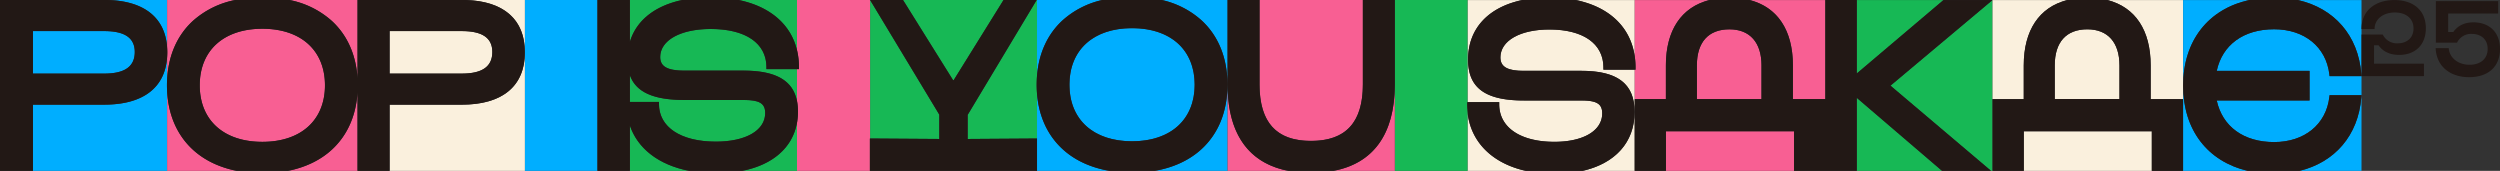 <svg xmlns="http://www.w3.org/2000/svg" width="1233.211" height="84.288" viewBox="0 0 1233.211 84.288"><rect x="0" y="0" width="1233.211" height="84.288" fill="#333333" stroke="none"/><defs><clipPath id="a"><path d="M0 0h1233.211v84.288H0z" style="fill:none"/></clipPath><style>.c{fill:#faf0dd}.d{fill:#00aeff}.e{fill:#f85f93}.f{fill:#221815}.g{fill:#17b855}</style></defs><g style="clip-path:url(#a)"><path d="M745.333 82.056c-12.183-4.8-19.913-14.041-21.379-26.268-.018-.144-.042-.283-.057-.427v.444c1.519 12.218 9.258 21.446 21.435 26.25" class="c"/><path d="M66.474 25.642c0-6.935-4.924-10.306-15.049-10.306h-35.17V36.3h35.17c10.125 0 15.049-3.486 15.049-10.658M82.354 42.076c0-.975.033-1.938.08-2.889V28.301c-1.072 15.062-11.983 23.318-31.009 23.318h-35.17v32.668h66.179V44.966a57 57 0 0 1-.08-2.889M82.441 23.293V.001h-29.24c17.929.5 28.197 8.706 29.24 23.292" class="d"/><path d="M163.737 73.789c-5.7 5.254-13.086 8.778-21.7 10.5h34.327V45.462c-.7 11.569-5.025 21.316-12.627 28.327M129.416 14.186c-19.049 0-30.881 10.687-30.881 27.891s11.832 27.89 30.881 27.89 30.881-10.686 30.881-27.89-11.832-27.891-30.881-27.891M82.437 44.966v39.322h34.36c-8.618-1.719-16-5.245-21.7-10.5-7.712-7.108-12.052-17.031-12.66-28.823M176.366 38.692V.001h-33.558a44 44 0 0 1 20.929 10.364c7.6 7.01 11.924 16.757 12.627 28.327M82.532 25.801c0 .856-.036 1.687-.1 2.506V39.19c.608-11.791 4.948-21.714 12.66-28.825A44 44 0 0 1 116.026.001H82.437v23.292c.06.819.1 1.649.1 2.506" class="e"/><path d="M258.914 25.801c0 16.653-11.048 25.823-31.107 25.823h-35.623v32.665h66.748V.001h-29.35c18.936.531 29.332 9.643 29.332 25.8" class="c"/><path d="M242.856 25.642c0-6.935-4.924-10.306-15.049-10.306h-35.623V36.3h35.623c10.125 0 15.049-3.486 15.049-10.658" class="c"/><path d="M51.426 51.619c19.025 0 29.937-8.256 31.012-23.318.057-.816.092-1.647.092-2.5s-.036-1.69-.092-2.506C81.4 8.707 71.13.501 53.2.001H0v84.288h16.255v-32.67ZM16.255 15.336h35.17c10.125 0 15.049 3.371 15.049 10.306 0 7.172-4.924 10.658-15.049 10.658h-35.17ZM227.807 51.619c20.059 0 31.107-9.17 31.107-25.823 0-16.152-10.4-25.264-29.332-25.795h-53.218v38.691c-.7-11.572-5.025-21.319-12.627-28.327A43.97 43.97 0 0 0 142.807.001h-26.781a43.97 43.97 0 0 0-20.932 10.364c-7.712 7.108-12.052 17.036-12.657 28.823-.051.952-.083 1.912-.083 2.889s.033 1.935.083 2.887c.6 11.791 4.945 21.714 12.657 28.825 5.7 5.254 13.086 8.778 21.7 10.5h25.243c8.615-1.719 16-5.243 21.7-10.5 7.6-7.01 11.924-16.757 12.627-28.327v38.824h15.82V51.619Zm-35.623-36.283h35.623c10.125 0 15.049 3.371 15.049 10.3 0 7.172-4.924 10.661-15.049 10.661h-35.623Zm-62.768 54.632c-19.049 0-30.881-10.687-30.881-27.891s11.831-27.891 30.881-27.891 30.881 10.687 30.881 27.891-11.832 27.891-30.881 27.891" class="f"/><path d="M258.954 0h35.763v84.288h-35.763z" class="d"/><path d="m429.198 68.325 34.149.234v-12L429.207.001h-.217l.209.029ZM378.06 33.117c0-11.78-10.271-18.813-27.47-18.813-14.9 0-24.914 5.571-24.914 13.862 0 4.674 3.589 6.67 12 6.67h29.106c15.82 0 24.331 4.8 26.359 14.989V34.112H378.06ZM310.71 61.917v22.372h29.252C325.056 81.382 314.61 73.4 310.71 61.917M366.139 84.289h27.006V60.557c-2.2 12.29-11.933 20.734-27.006 23.733M393.144 24.714V.001h-28.73c15.436 3.212 25.668 11.979 28.73 24.713M366.788 49.325h-29.105c-15.332 0-23.979-3.835-26.973-12.236v13.2h14.358v.992c0 11.46 10.759 18.58 28.081 18.58 14.766 0 24.3-5.534 24.3-14.1 0-4.749-2.791-6.434-10.664-6.434M336.509.001h-25.8v20.641c3.14-10.5 12.273-17.778 25.8-20.641" class="g"/><path d="M806.392 27.771V.03h-29.007c16.413 3.38 26.907 13.294 29.007 27.741M723.955 50.382h15.585v1.07c0 11.411 10.438 18.5 27.241 18.5 14.316 0 23.565-5.5 23.565-14.021 0-4.695-2.693-6.359-10.283-6.359H751.72c-19.055 0-27.554-6.22-27.554-20.169 0-15.263 9.955-25.855 26.726-29.376h-26.994v50.355ZM745.348 82.062l-.012-.006c-12.18-4.8-19.916-14.032-21.438-26.25v28.482h28.881c-.649-.144-1.3-.28-1.933-.444a48 48 0 0 1-5.493-1.782" class="c"/><path d="M806.392 48.88V34.366h-15.454v-1.07c0-11.734-9.961-18.738-26.648-18.738-14.45 0-24.158 5.54-24.158 13.787 0 4.62 3.464 6.592 11.587 6.592h28.344c17.908 0 26.249 6.448 26.249 20.287 0 14.943-9.547 25.377-25.653 29.062h25.7V48.88Z" class="c"/><path d="M853.103 14.474c-10.351 0-16.05 6.318-16.05 17.792v16.613h31.87V32.266c0-11.307-5.767-17.792-15.82-17.792M821.784 64.748h63.174v19.54h-63.174zM884.406 32.267V48.88h16V.03h-37.292c13.658 3.527 21.292 14.842 21.292 32.237M806.785 33.296v1.07h-.4V48.88h15.367V32.267c0-17.394 7.688-28.71 21.45-32.237h-36.813v27.741a38 38 0 0 1 .4 5.525" class="e"/><path d="M915.925 84.288h42.066l-42.066-36.02ZM915.925 36.248 958.679.032h24.176l-50.32 42.226 49.626 42.03h.706V.029h-66.942Z" class="g"/><path d="M806.312 55.227c0-13.842-8.341-20.287-26.249-20.287h-28.346c-8.12 0-11.584-1.972-11.584-6.6 0-8.244 9.708-13.784 24.158-13.784 16.684 0 26.648 7 26.648 18.735v1.07h15.847v-1.06a38 38 0 0 0-.393-5.522c-2.1-14.45-12.594-24.361-29.007-27.744-.045-.014-.099-.022-.145-.034h-26.218l-.131.029c-16.77 3.524-26.726 14.116-26.726 29.376 0 13.951 8.5 20.171 27.551 20.171h28.346c7.59 0 10.28 1.664 10.28 6.356 0 8.518-9.249 14.023-23.562 14.023-16.8 0-27.241-7.091-27.241-18.5v-1.07h-15.85v1.07a37 37 0 0 0 .208 3.907c.015.144.039.283.057.427 1.466 12.227 9.2 21.463 21.379 26.268l.015.006a48 48 0 0 0 5.493 1.782c.628.164 1.284.3 1.93.444h27.887c16.106-3.685 25.653-14.119 25.653-29.062" class="f"/><path d="M982.859.03h-24.177l-42.758 36.216V.012h-15.513V48.88h-16V32.267c0-17.4-7.635-28.71-21.292-32.24q-.06-.012-.119-.029h-19.674q-.057.017-.119.029c-13.759 3.529-21.448 14.842-21.448 32.24V48.88h-15.4v35.406h15.424v-19.54h63.176v19.54h30.964V48.265l42.069 36.02h24.167l-49.629-42.03ZM868.922 48.88h-31.87V32.267c0-11.474 5.7-17.792 16.05-17.792 10.053 0 15.82 6.483 15.82 17.792Z" class="f"/><path d="M998.303 64.756h63.144v19.531h-63.144zM1060.895 32.273v16.615h15.966v35.4h.015V.03h-37.261c13.649 3.53 21.28 14.845 21.28 32.243M1029.651 14.46c-10.366 0-16.076 6.312-16.076 17.775v16.6h31.921v-16.6c0-11.3-5.776-17.775-15.844-17.775M998.276 48.888V32.273c0-17.4 7.688-28.713 21.438-32.243h-36.847v84.259h.021v-35.4Z" class="c"/><path d="M1076.897 42.256c0-22.213 12.448-37.814 32.609-42.229h-32.618v84.259h31.879c-19.714-4.634-31.867-20.1-31.867-42.03" class="d"/><path d="M1164.881 7.334c0-.055.006-.107.009-.161V.03h-31.328c17.84 4.031 29.7 17.415 31.226 36.369l.092 1.142h-15.739l-.113-.937c-1.615-13.47-12.308-22.17-27.247-22.17-15.028 0-25.513 7.639-28.3 20.515h45.787v14.617h-45.782c2.8 12.876 13.288 20.515 28.3 20.515 14.95 0 25.644-8.7 27.247-22.167l.11-.94h15.738l-.09 1.146c-1.5 18.686-13.071 31.94-30.494 36.173h30.594V7.334Z" class="d"/><path d="m1164.789 48.115.092-1.145h-15.743l-.113.94c-1.6 13.467-12.293 22.17-27.244 22.17-15.01 0-25.5-7.642-28.3-20.515h45.792V34.946h-45.79c2.782-12.873 13.27-20.512 28.3-20.512 14.935 0 25.629 8.7 27.244 22.167l.113.94h15.743l-.092-1.145c-1.527-18.952-13.392-32.338-31.232-36.369q-.062-.012-.125-.029h-23.806l-.122.029c-20.16 4.415-32.609 20.019-32.609 42.229 0 21.933 12.153 37.4 31.867 42.03h25.531c17.423-4.233 28.989-17.484 30.494-36.17M1060.898 48.888V32.272c0-17.4-7.632-28.713-21.283-32.243q-.058-.012-.116-.029h-19.663q-.06.017-.119.029c-13.753 3.53-21.438 14.845-21.438 32.243v16.616H982.89v35.4h15.415V64.757h63.144v19.532h15.415v-35.4Zm-15.4-.055h-31.921v-16.6c0-11.463 5.707-17.775 16.076-17.775 10.068 0 15.844 6.48 15.844 17.775Z" class="f"/><path d="M723.899 55.362a37 37 0 0 1-.208-3.91v-1.07h.208V.001h-35.844v84.288h35.844z" class="g"/><path d="M429.104 68.324h.092V.03l-.208-.029h-35.844v24.713a1 1 0 0 0 .018.061c.027.121.06.239.086.36a36 36 0 0 1 .87 7.982v.992h-.974v15.716a1 1 0 0 0 .018.069c.03.153.06.3.086.459a27.4 27.4 0 0 1 .381 4.692 31.6 31.6 0 0 1-.381 4.931q-.042.252-.086.5a1 1 0 0 0-.018.078v23.735h35.957V68.324Z" class="e"/><path d="M470.421 39.564 495.028 0h-49.587l24.709 39.564ZM477.327 68.558l34.214-.236V46.227c-.116-1.451-.182-2.927-.182-4.438s.066-2.985.182-4.435V.001h-.182l-34.032 56.67Z" class="g"/><path d="M558.421 13.9c-19.049 0-30.881 10.687-30.881 27.891s11.832 27.889 30.881 27.889 30.881-10.687 30.881-27.891S577.47 13.9 558.421 13.9" class="d"/><path d="M605.537.001H573.11a43.5 43.5 0 0 1 19.633 10.079c8.335 7.685 12.74 18.649 12.74 31.712s-4.405 24.026-12.74 31.709c-6.023 5.551-13.917 9.187-23.169 10.785h35.981V42.619c-.006-.355-.018-.7-.018-1.064ZM511.541 46.227v38.059h35.721c-9.252-1.595-17.146-5.231-23.166-10.785-7.372-6.794-11.665-16.163-12.559-27.274M524.1 10.08A43.5 43.5 0 0 1 543.73.001h-32.189v37.353c.894-11.111 5.186-20.477 12.559-27.274" class="d"/><path d="M629.545 82.702c-15.093-5.2-23.282-18.2-23.982-38.37v39.956h30.062c-1.01-.193-2.008-.4-2.97-.649q-1.6-.415-3.11-.937M657.784 84.289h30.252V42.103c-.155 24.064-10.566 38.443-30.252 42.186M646.673 69.501c17.223 0 25.6-9.138 25.6-27.943V.001h-50.964v41.554c0 18.8 8.3 27.943 25.364 27.943" class="e"/><path d="m511.543 68.323-34.214.236V56.67L511.361 0h-16.333l-24.607 39.564h-.272L445.441 0h-16.234l34.142 56.555v12l-34.149-.236h-.1v15.968h82.449V68.323Z" class="f"/><path d="M605.483 41.792c0-13.063-4.406-24.03-12.74-31.712A43.5 43.5 0 0 0 573.11.001h-29.377A43.5 43.5 0 0 0 524.1 10.08c-7.372 6.794-11.662 16.163-12.559 27.274-.116 1.451-.182 2.927-.182 4.438s.066 2.985.182 4.435c.9 11.111 5.186 20.48 12.559 27.277 6.023 5.551 13.917 9.187 23.169 10.785h22.305c9.252-1.6 17.146-5.234 23.169-10.785 8.335-7.685 12.74-18.652 12.74-31.712m-47.061 27.891c-19.049 0-30.881-10.687-30.881-27.891s11.831-27.891 30.881-27.891 30.881 10.687 30.881 27.891-11.832 27.891-30.881 27.891M672.273 41.555c0 18.8-8.373 27.943-25.6 27.943-17.065 0-25.361-9.141-25.361-27.943V.001h-15.775v41.554c0 .36.012.709.018 1.064.006.574.012 1.151.03 1.713.679 20.169 8.868 33.169 23.961 38.369q1.51.519 3.11.937c.959.248 1.96.456 2.967.649h22.162c19.69-3.746 30.1-18.124 30.252-42.188 0-.182.009-.36.009-.545V.001h-15.773ZM1173.284 22.327c2.047 2.907 5.353 4.755 10.182 4.755 7.974 0 13.169-4.966 13.169-13.155 0-8.666-5.981-13.9-15.531-13.9-9.6 0-16.214 5.338-16.214 14.32h6.452c0-4.862 4.146-8.19 10.024-8.19 5.457 0 9.183 2.959 9.183 7.818 0 4.81-3.36 7.4-7.819 7.4a7.73 7.73 0 0 1-7.346-4.331h-10.464v20.5h30.771v-6.131h-24.611v-9.086ZM1220.04 11.019c-5.037 0-8.132 2.272-9.866 4.755h-2.517V6.688h24.665V.557h-30.75v20.5h10.44a7.65 7.65 0 0 1 7.292-4.331c4.462 0 7.819 2.59 7.819 7.4 0 4.859-3.464 7.818-8.972 7.818s-9.866-3.328-10.232-8.187h-6.455c.366 8.98 7.188 14.318 16.479 14.318 9.5 0 15.269-5.231 15.269-13.9 0-8.19-5.192-13.155-13.172-13.155M393.145 60.556a1 1 0 0 1 .018-.081c.027-.164.06-.332.089-.5a31.6 31.6 0 0 0 .378-4.931 28 28 0 0 0-.378-4.695c-.03-.153-.063-.306-.089-.456a1 1 0 0 1-.018-.072c-2.029-10.191-10.536-14.989-26.359-14.989h-29.11c-8.415 0-12-1.993-12-6.67 0-8.291 10.012-13.859 24.914-13.859 17.2 0 27.47 7.033 27.47 18.813v.992h16.059v-.992a36.2 36.2 0 0 0-.867-7.982c-.03-.121-.063-.242-.089-.36l-.018-.063c-3.062-12.732-13.3-21.5-28.73-24.71h-27.909c-13.527 2.861-22.66 10.139-25.8 20.641V.001h-15.992v84.285h15.993V61.917c3.9 11.48 14.346 19.462 29.252 22.369h26.177c15.073-3 24.807-11.44 27.008-23.73m-40 9.294c-17.319 0-28.081-7.12-28.081-18.577v-.995h-14.356V37.085c3 8.4 11.641 12.233 26.973 12.233h29.106c7.873 0 10.667 1.684 10.667 6.434 0 8.565-9.541 14.1-24.307 14.1" class="f"/></g></svg>